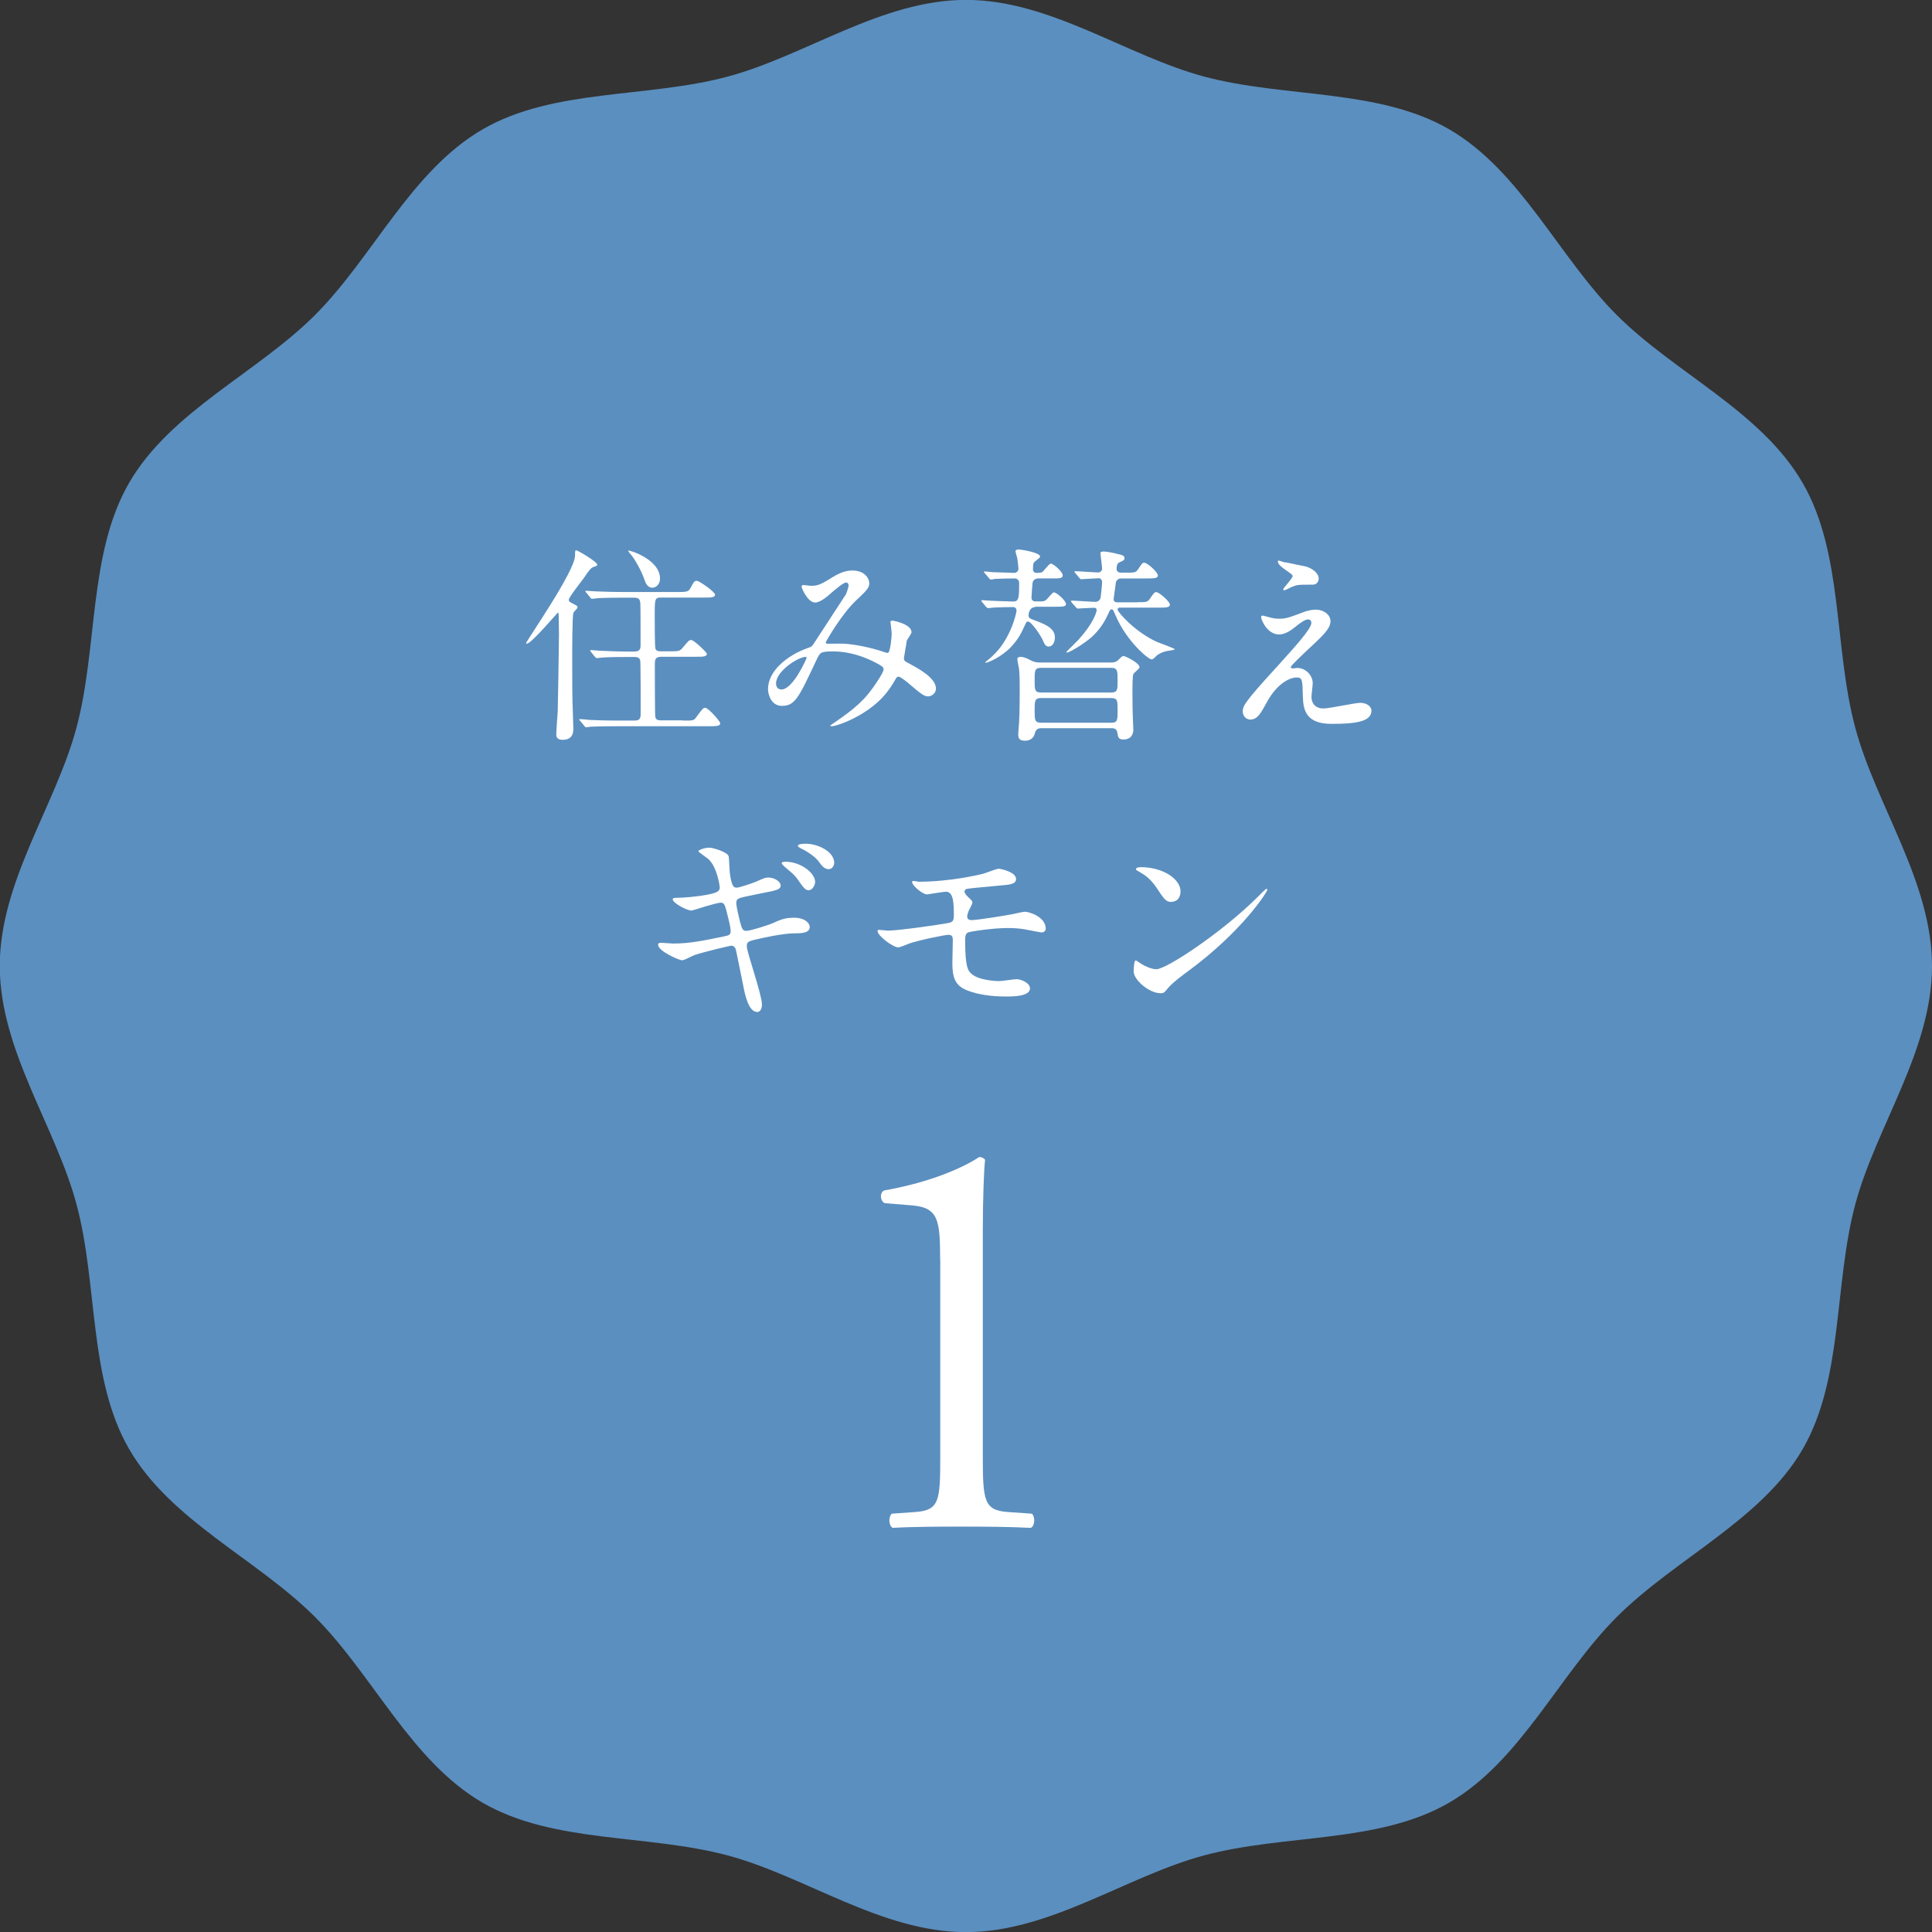 <?xml version="1.0" encoding="UTF-8"?>
<svg id="Layer_2" data-name="Layer 2" xmlns="http://www.w3.org/2000/svg" viewBox="0 0 170.71 170.71">
  <rect x="0" y="0" width="170.71" height="170.71" fill="#333333" stroke="none"/>
  <defs>
    <style>
      .cls-1 {
        fill: #fff;
      }

      .cls-2 {
        fill: #5b8fbf;
      }
    </style>
  </defs>
  <g id="_レイヤー_3" data-name="レイヤー 3">
    <g>
      <path class="cls-2" d="M170.71,85.36c0,7.46-4.94,14.18-6.78,21.06-1.9,7.12-1.04,15.39-4.65,21.63s-11.29,9.69-16.42,14.82c-5.13,5.13-8.5,12.76-14.83,16.42-6.23,3.61-14.51,2.74-21.63,4.65-6.88,1.84-13.6,6.78-21.06,6.78s-14.18-4.94-21.06-6.78c-7.12-1.9-15.39-1.04-21.63-4.65-6.32-3.66-9.69-11.29-14.82-16.42-5.13-5.13-12.76-8.5-16.42-14.83-3.61-6.23-2.74-14.51-4.65-21.63-1.84-6.88-6.78-13.6-6.78-21.06s4.94-14.18,6.78-21.06c1.9-7.12,1.04-15.39,4.65-21.63,3.66-6.32,11.29-9.69,16.42-14.82,5.13-5.13,8.5-12.76,14.83-16.42,6.23-3.61,14.51-2.74,21.63-4.65,6.88-1.84,13.6-6.78,21.06-6.78s14.18,4.94,21.06,6.78c7.12,1.9,15.39,1.04,21.63,4.65,6.32,3.66,9.69,11.29,14.82,16.42s12.76,8.5,16.42,14.83c3.61,6.23,2.74,14.51,4.65,21.63,1.84,6.88,6.78,13.6,6.78,21.06Z"/>
      <g>
        <path class="cls-1" d="M50.67,54.13c-.11.26-.11,3.42-.11,4.07,0,2.39,0,3.25.06,4.88,0,.17.04,1.26.04,1.31,0,.24,0,.98-.94.98-.48,0-.57-.24-.57-.5,0-.22.11-1.76.13-2,.02-.46.11-6.12.11-6.78,0-.06-.02-1.59-.02-1.63-.02-.31-.02-.33-.07-.33s-2.35,2.75-2.76,2.75c-.04,0-.06-.02-.06-.04,0-.18,4.33-6.36,4.33-7.75,0-.43,0-.46.13-.46.09,0,1.83,1,1.83,1.26,0,.11-.04.11-.31.2-.26.09-.39.28-.87.98-.22.31-1.33,1.7-1.33,1.92,0,.15.04.19.48.41.15.07.35.18.28.31-.06.13-.26.26-.33.41ZM60.34,63.67c.85,0,.96.02,1.18-.3.55-.74.61-.83.79-.83.28,0,1.33,1.2,1.33,1.37,0,.26-.39.26-1,.26h-8.13c-1.63,0-2.14.04-2.33.04-.07.02-.33.05-.39.05-.07,0-.11-.05-.17-.13l-.35-.43c-.07-.07-.09-.09-.09-.11,0-.04.04-.05.07-.05.13,0,.7.05.81.07.91.04,1.66.06,2.53.06h1.48c.54,0,.54-.28.54-.74,0-.41,0-4.42-.04-4.57-.07-.31-.37-.31-.54-.31h-.55c-1.63,0-2.16.04-2.35.06-.06,0-.33.04-.39.04s-.09-.04-.17-.11l-.35-.43q-.07-.09-.07-.13s.02-.04.06-.04c.13,0,.7.06.81.06.91.04,1.68.07,2.55.07h.46c.55,0,.57-.26.57-.61,0-.5,0-3.42-.02-3.59-.02-.48-.18-.56-.59-.56h-.94c-1.63,0-2.16.04-2.35.06-.06,0-.33.04-.39.04-.07,0-.09-.04-.17-.13l-.35-.43c-.07-.07-.07-.09-.07-.11,0-.04.02-.04.06-.04.13,0,.7.05.81.05.91.04,1.66.06,2.53.06h4.68c.74,0,1.02,0,1.18-.3.33-.61.37-.69.59-.69s1.61.98,1.61,1.22c0,.26-.37.26-.98.26h-3.72c-.63,0-.63.02-.63,1.7,0,.33,0,2.66.06,2.81.07.24.35.24.54.24h.68c.83,0,.92,0,1.18-.31.52-.61.57-.69.76-.69.26,0,1.39,1.11,1.39,1.22,0,.26-.37.26-.98.26h-3.03c-.55,0-.59.24-.59.69,0,.41,0,4.44.04,4.62.06.31.31.31.59.31h1.83ZM58.32,51.12c0,.5-.35.81-.67.81-.46,0-.63-.46-.74-.81-.26-.72-.85-1.78-1.2-2.16-.15-.17-.22-.3-.2-.31.06-.07,2.81.76,2.81,2.48Z"/>
        <path class="cls-1" d="M74.76,51.47c-.24,0-1.02.67-1.31.92-.24.22-.94.85-1.42.85-.68,0-1.2-1.31-1.2-1.37,0-.11.04-.18.15-.18s.54.07.63.07c.59,0,.81-.04,1.92-.74.91-.57,1.48-.61,1.78-.61,1.22,0,1.5.83,1.5,1.11,0,.39-.17.61-1.13,1.5-1.33,1.24-2.72,3.68-2.72,3.75,0,.09.13.11.19.11.24,0,1.28-.02,1.5,0,1.2.09,2.53.41,3.49.74.2.07.24.07.3.07.24,0,.35-1.52.35-1.7,0-.15-.11-.96-.11-1.04,0-.11.13-.11.2-.11.06,0,1.66.3,1.66,1.02,0,.13-.35.61-.41.72,0,.04-.26,1.52-.26,1.57,0,.24.11.3.43.46.72.39,2.4,1.26,2.4,2.22,0,.5-.46.7-.68.7-.37,0-.57-.15-1.87-1.26-.04-.02-.57-.48-.76-.48-.15,0-.2.13-.26.22-.54.96-1.39,2.26-3.62,3.42-1.04.54-1.85.74-2,.74-.02,0-.15,0-.15-.05,0-.02.31-.24.35-.26,1.83-1.26,2.74-2,3.81-3.66.28-.43.55-.87.55-1.05,0-.17,0-.26-1.02-.76-1.24-.59-2.42-.83-3.4-.83-1.15,0-1.18.07-1.5.74-1.59,3.38-1.9,4.07-3.07,4.07-.94,0-1.22-1.02-1.22-1.48,0-1.57,1.64-2.98,3.59-3.66.22-.07.28-.09.46-.37.43-.68,2.74-4.18,2.83-4.34.09-.19.26-.69.24-.83-.02-.09-.07-.22-.22-.22ZM68.57,60.38c0,.31.15.54.48.54,1.02,0,2.22-2.72,2.22-2.79,0-.06-.02-.09-.07-.09-.67,0-2.63,1.26-2.63,2.35Z"/>
        <path class="cls-1" d="M91.45,53.65c-.46,0-.57.52-.57.76,0,.13.11.24.28.3,1.04.39,2.05.72,2.05,1.61,0,.41-.19.81-.56.81-.22,0-.35-.17-.5-.54-.2-.46-1.02-1.67-1.31-1.67-.06,0-.15.02-.18.11-.46,1-.67,1.42-1.33,2.14-.89.93-2.07,1.39-2.22,1.39-.02,0-.06-.02-.06-.04s.54-.44.63-.54c1.66-1.52,2.14-3.87,2.14-4.03,0-.2-.15-.31-.26-.31-.56,0-1.18.02-1.72.04-.07.02-.5.05-.54.05-.06,0-.09-.04-.17-.11l-.35-.42q-.07-.09-.07-.13s.04-.04.06-.04.68.05.78.05c.48.02,1.63.07,2.02.07.48,0,.48-.48.48-1.67,0-.22-.2-.37-.37-.37-.5,0-1.29.02-1.74.04-.06.02-.33.06-.39.06-.07,0-.11-.06-.17-.13l-.35-.42c-.07-.07-.09-.09-.09-.11,0-.04.04-.06.07-.06.02,0,.67.06.76.07.43,0,1.5.06,1.85.06.2,0,.37-.17.37-.37,0-.06-.06-.63-.09-.83,0-.11-.17-.59-.17-.7,0-.15.17-.17.3-.17.06,0,1.87.24,1.87.63,0,.07-.04.11-.48.46-.07.05-.15.11-.15.67,0,.2.15.31.28.31.39,0,.46-.04.52-.06.13-.06.61-.76.78-.76.22,0,1.05.72,1.05,1.03,0,.28-.31.28-.87.28h-1.28c-.3,0-.5.17-.52.44-.02.18-.09,1.05-.09,1.26s.15.33.33.33h.46c.22,0,.39-.02.52-.15.11-.07.52-.65.67-.65.24,0,1.07.74,1.07,1.03,0,.24-.31.24-.91.24h-1.83ZM91.97,64.34c-.43,0-.5.37-.52.41-.15.7-.74.7-.91.7-.48,0-.57-.24-.57-.57,0-.13.06-.79.07-.96.06-.96.06-2.53.06-2.98,0-1.39-.04-1.63-.06-1.85-.02-.13-.15-.72-.15-.85,0-.18.2-.2.3-.2.28,0,.54.13.94.33.33.17.61.17.83.17h6.23c.18,0,.35-.02.54-.15.07-.06.41-.43.52-.43.17,0,1.44.61,1.44,1,0,.11-.48.48-.54.59-.09.15-.09,1.18-.09,1.44,0,1.4.02,2,.04,2.52,0,.13.04.79.04.96,0,.35-.15.87-.89.87-.41,0-.46-.2-.52-.57-.02-.18-.09-.43-.5-.43h-6.27ZM91.99,59.01c-.57,0-.57.24-.57,1.09s0,1.09.57,1.09h6.19c.57,0,.57-.24.57-1.07s0-1.11-.57-1.11h-6.19ZM91.99,61.68c-.57,0-.57.26-.57,1.09s0,1.09.57,1.09h6.21c.55,0,.55-.24.55-1.09s0-1.09-.55-1.09h-6.21ZM100.49,53.21c.81,0,.91,0,1.13-.33.35-.5.39-.56.55-.56.24,0,1.2.82,1.2,1.11,0,.26-.37.26-1.07.26h-3.38c-.13,0-.17.11-.17.18,0,.2,1.52,1.96,3.48,2.85.26.11,1.57.57,1.57.65,0,.04-.18.07-.28.09-.44.05-.89.15-1.28.44-.06.06-.37.37-.46.37-.33,0-2.24-1.63-3.2-3.87-.22-.5-.24-.56-.35-.56-.13,0-.19.13-.31.41-.37.8-.79,1.42-1.44,2.02-.57.52-1.94,1.39-2.22,1.39l-.04-.06c.13-.13.91-.91,1.07-1.07,1.29-1.42,1.61-2.42,1.61-2.63,0-.15-.13-.2-.22-.2-.2,0-1.29.07-1.44.07-.07,0-.11-.04-.17-.11l-.37-.42c-.06-.09-.07-.09-.07-.13s.04-.04.07-.04c.3,0,1.77.11,2.11.11.18,0,.39-.15.44-.37.04-.24.13-1.2.13-1.39,0-.15-.11-.33-.28-.33-.22,0-1.41.09-1.57.09-.06,0-.09-.04-.17-.13l-.35-.42c-.07-.07-.07-.09-.07-.11,0-.04.04-.05.06-.05.3,0,1.72.11,2.05.11.17,0,.33-.15.33-.33,0-.22-.15-1.28-.15-1.37,0-.13.18-.15.28-.15.15,0,.63.05,1.42.26.15.04.43.09.43.33,0,.17-.15.24-.37.33-.17.07-.33.15-.33.65,0,.13.13.3.37.3h.39c.87,0,.92,0,1.15-.31.33-.52.39-.57.54-.57.26,0,1.2.83,1.2,1.13,0,.26-.37.26-1.05.26h-2.2c-.22,0-.39.13-.46.33,0,0-.2,1.48-.2,1.5,0,.2.13.28.31.28h1.79Z"/>
        <path class="cls-1" d="M115.47,54c.26-.09.54-.13.78-.13.74,0,1.31.46,1.31,1.02,0,.67-.7,1.31-2.14,2.64-.2.2-1.37,1.28-1.37,1.42,0,.07.09.11.18.11.04,0,.35-.04.41-.04.68,0,1.35.61,1.35,1.35,0,.19-.11,1.02-.11,1.2s.04,1.03,1.07,1.03c.52,0,2.79-.5,3.25-.5.5,0,.98.28.98.7,0,1-1.53,1.16-3.53,1.16-2.2,0-2.51-1.16-2.53-2.44-.04-1.5-.04-1.66-.59-1.66-.37,0-1.59.33-2.61,2.22-.52.94-.81,1.5-1.44,1.5-.46,0-.67-.43-.67-.67,0-.5,0-.7,3.03-4.01,1.59-1.76,3.03-3.33,3.03-3.86,0-.2-.11-.31-.31-.31-.26,0-.78.39-1.04.61-.43.35-.96.72-1.5.72-1.07,0-1.59-1.33-1.59-1.52,0-.07.04-.15.13-.15.06,0,.48.13.52.13.26.07.52.15.91.15.63,0,.81-.06,2.48-.69ZM113.55,49.68c.28.07,1.57.31,1.81.37.61.17,1.16.59,1.16,1.09,0,.15-.11.52-.52.52-1.29,0-1.33,0-1.78.17-.13.04-.65.33-.76.33-.04,0-.07-.04-.07-.09,0-.13.83-.96.83-1.18,0-.11-.3-.3-.68-.57-.57-.39-.63-.61-.63-.7,0-.05.04-.09.07-.09.06,0,.46.15.55.17Z"/>
        <path class="cls-1" d="M67.33,88.72c0,.35-.13.7-.41.7-.81,0-1.11-1.61-1.26-2.39-.09-.46-.5-2.48-.59-2.9-.06-.33-.15-.57-.48-.57-.07,0-2.27.52-3.18.81-.18.05-.94.48-1.13.48-.28,0-2.13-.81-2.13-1.37,0-.15.13-.18.22-.18.17,0,.94.07,1.11.07,1.41,0,2.51-.22,4.49-.63.48-.09.59-.17.59-.48,0-.3-.13-.83-.39-1.85-.13-.46-.2-.65-.48-.65-.43,0-2.51.7-2.57.7-.43,0-1.68-.67-1.68-1,0-.13.22-.13.39-.13.46,0,1.79-.09,2.85-.31.65-.15.92-.26.92-.61,0-.07-.22-1.83-1.04-2.53-.13-.11-.85-.59-.85-.67,0-.11.55-.31.96-.31.37,0,1.66.41,1.72.78.04.26.07,1.33.11,1.55.17,1.2.37,1.2.63,1.2.18,0,1.35-.39,1.61-.5.8-.35.89-.39,1.15-.39.59,0,1.09.39,1.09.69,0,.37-.35.44-1.7.7-1.5.3-1.66.35-1.87.41-.33.11-.35.26-.35.46,0,.31.24,1.29.33,1.66.17.63.24.79.57.79s1.92-.5,2.37-.7c.61-.28,1.02-.46,1.83-.46.98,0,1.39.5,1.39.81,0,.56-.76.57-1.42.57-1.05.02-2.79.41-3.33.54-.78.17-.81.28-.81.63,0,.48,1.33,4.25,1.33,5.07ZM72.02,77.96c0,.22-.22.7-.57.7-.26,0-.43-.17-.92-.89-.26-.39-.39-.5-1.22-1.2-.06-.06-.24-.22-.24-.3,0-.09.17-.13.33-.13,1.33,0,2.63.98,2.63,1.81ZM73.71,76.24c0,.2-.15.56-.48.56-.39,0-.63-.31-.94-.74-.26-.35-.98-.85-1.55-1.11-.18-.09-.24-.17-.24-.22,0-.18.59-.18.7-.18,1,0,2.51.65,2.51,1.7Z"/>
        <path class="cls-1" d="M81.1,77.91c2.88,0,5.36-.61,5.71-.69.24-.05,1.22-.46,1.44-.46.15,0,1.53.28,1.53.91,0,.41-.48.5-1.18.55-2,.19-3.05.28-3.2.33-.13.04-.18.19-.18.22,0,.2.3.46.35.52.26.24.35.31.35.46s-.31.67-.35.79c-.06.17-.11.33-.11.43,0,.24.15.33.39.33.5,0,3.03-.41,3.59-.52.19-.04.96-.22,1.13-.22.33,0,1.83.43,1.83,1.5,0,.22-.2.33-.37.33-.09,0-1.18-.22-1.41-.26-.31-.06-.81-.13-1.57-.13-1.33,0-3.31.3-3.51.39-.24.11-.26.37-.26.74,0,2.37.28,2.64.5,2.86.63.65,2.29.7,2.5.7.24,0,1.33-.17,1.55-.17.39,0,1.18.33,1.18.81,0,.72-1.52.72-2.09.72-.5,0-2.16,0-3.53-.57-1.04-.43-1.24-1.18-1.24-2.42,0-.07.04-1.68.04-2s-.09-.46-.39-.46-2.66.48-3.49.78c-.15.06-.79.33-.94.33-.46,0-1.83-1.02-1.83-1.44,0-.04.02-.11.11-.11s.7.07.83.07c.83,0,4.42-.5,5.34-.68.35-.07.46-.2.46-.65,0-1.07-.02-2.11-.7-2.11-.2,0-1.61.24-1.66.24-.41,0-1.33-.78-1.33-1.11,0-.04.04-.07.06-.07.07-.02.39.04.46.04Z"/>
        <path class="cls-1" d="M105.02,85.78c-.48.35-1.42,1.05-1.81,1.52-.35.43-.39.46-.67.46-1,0-2.37-1.18-2.37-1.92,0-.13.02-.98.18-.98.07,0,.48.31.56.35.24.15.85.43,1.26.43.91,0,5.81-3.27,8.87-6.3.3-.3.81-.81.85-.81s.09.06.09.09c0,.17-2.16,3.62-6.97,7.17ZM103.51,79.7c-.5,0-.68-.3-1.29-1.22-.63-.94-1.16-1.22-1.68-1.52-.07-.04-.17-.09-.17-.17s.15-.17.41-.17c1.98,0,3.53,1.05,3.53,2.14,0,.56-.31.92-.79.92Z"/>
      </g>
      <path class="cls-1" d="M83.07,111.3c0-3.47-.15-4.59-2.45-4.79l-2.45-.2c-.41-.2-.46-.92-.05-1.12,4.29-.76,7.09-2.09,8.41-2.96.2,0,.41.1.51.25-.1.92-.2,3.47-.2,6.37v19.8c0,3.93.1,4.8,2.2,4.95l2.14.15c.31.3.26,1.1-.1,1.25-1.99-.1-4.29-.11-6.07-.11s-4.13,0-6.12.11c-.36-.15-.41-.95-.1-1.25l2.09-.15c2.14-.15,2.2-1.02,2.2-4.95v-17.34Z"/>
    </g>
  </g>
</svg>
